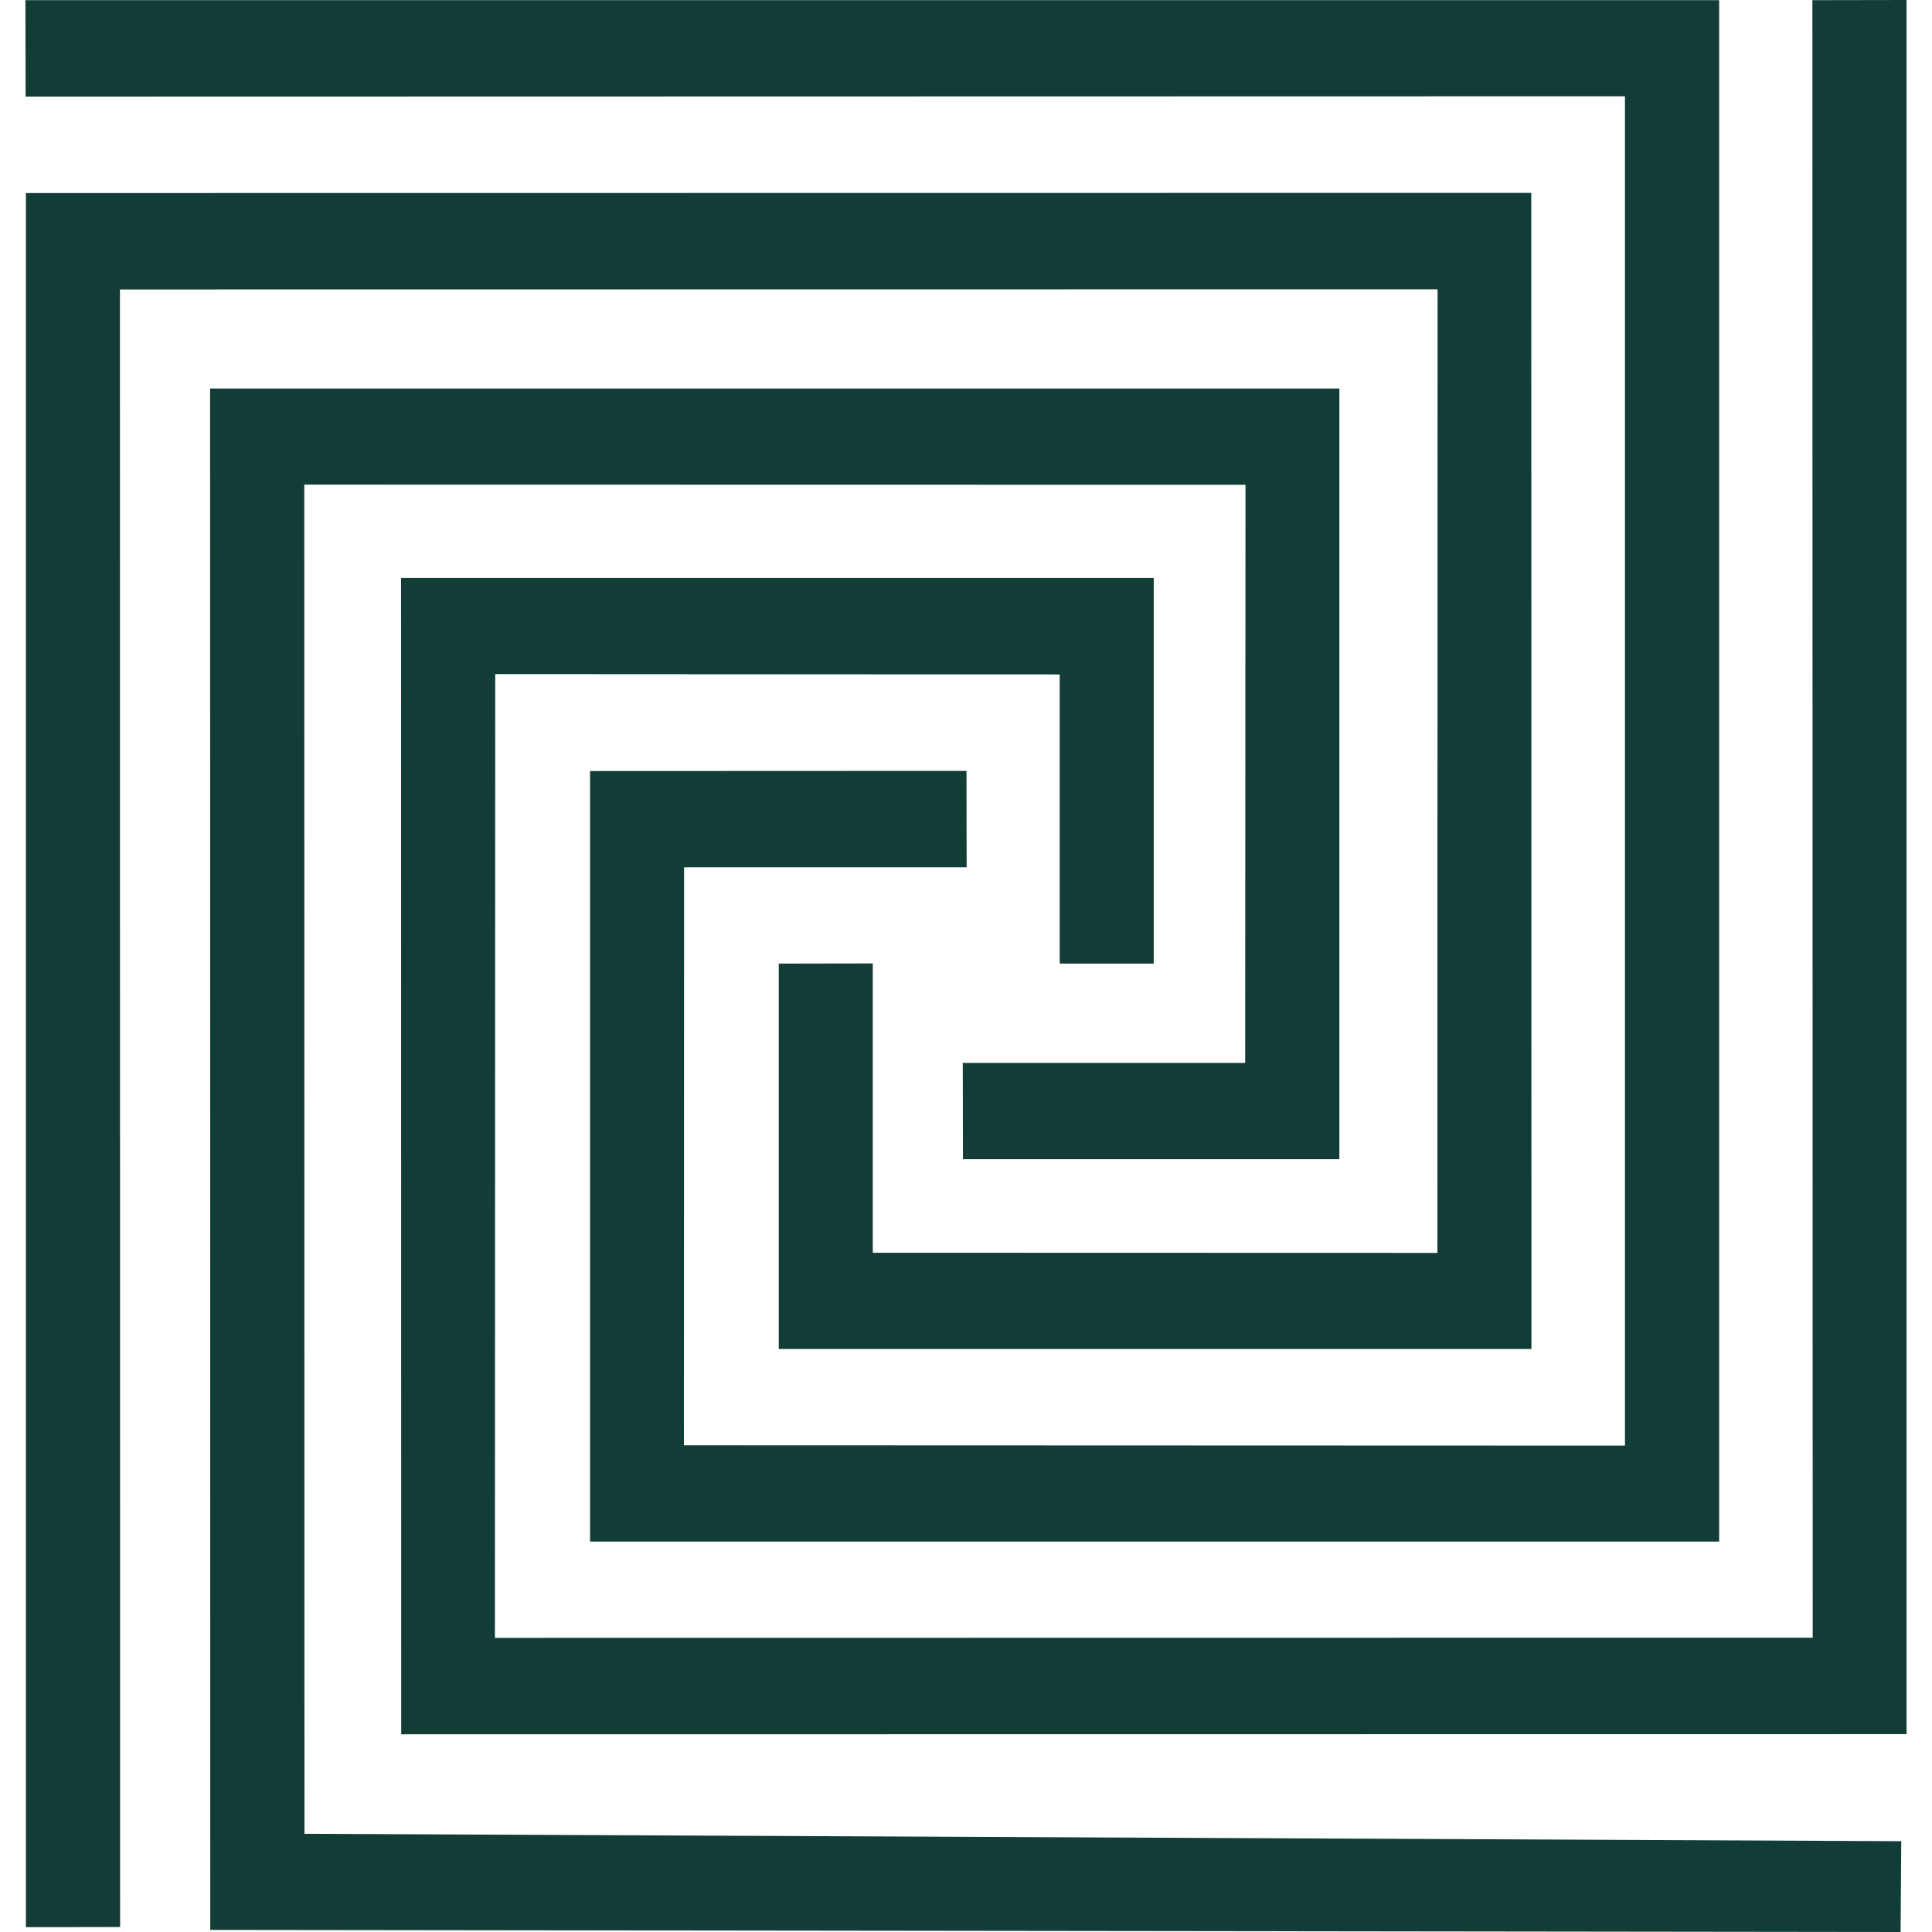 <?xml version="1.0" encoding="UTF-8"?>
<!DOCTYPE svg PUBLIC "-//W3C//DTD SVG 1.1//EN" "http://www.w3.org/Graphics/SVG/1.1/DTD/svg11.dtd">
<!-- Creator: CorelDRAW 2020 (64-Bit) -->
<svg xmlns="http://www.w3.org/2000/svg" xml:space="preserve" width="120px" height="120px" version="1.1" style="shape-rendering:geometricPrecision; text-rendering:geometricPrecision; image-rendering:optimizeQuality; fill-rule:evenodd; clip-rule:evenodd"
viewBox="0 0 120 120"
 xmlns:xlink="http://www.w3.org/1999/xlink"
 xmlns:xodm="http://www.corel.com/coreldraw/odm/2003">
 <defs>
  <style type="text/css">
   <![CDATA[
    .fil0 {fill:#123D36}
   ]]>
  </style>
 </defs>
 <g id="Слой_x0020_1">
  <g id="_1878986588128">
   <polygon class="fil0" points="1.58,0.01 106.78,0.01 106.78,95.75 36.65,95.75 36.65,47.89 60.03,47.88 60.04,53.87 42.49,53.87 42.48,89.77 100.93,89.79 100.93,5.98 1.59,6 "/>
   <polygon class="fil0" points="1.61,119.7 1.61,11.99 95.11,11.98 95.12,83.79 48.37,83.79 48.37,59.85 54.21,59.84 54.21,77.81 89.28,77.82 89.29,17.97 7.45,17.98 7.46,119.69 "/>
   <polygon class="fil0" points="13.06,119.87 13.05,24.13 83.19,24.13 83.19,72 59.81,72 59.8,66.02 77.34,66.02 77.36,30.11 18.9,30.1 18.91,113.9 118.09,114.36 118.05,120 "/>
   <polygon class="fil0" points="118.42,0 118.42,107.71 24.92,107.72 24.91,35.9 71.66,35.9 71.66,59.85 65.82,59.85 65.82,41.89 30.76,41.87 30.74,101.73 112.59,101.72 112.57,0.01 "/>
  </g>
 </g>
</svg>
